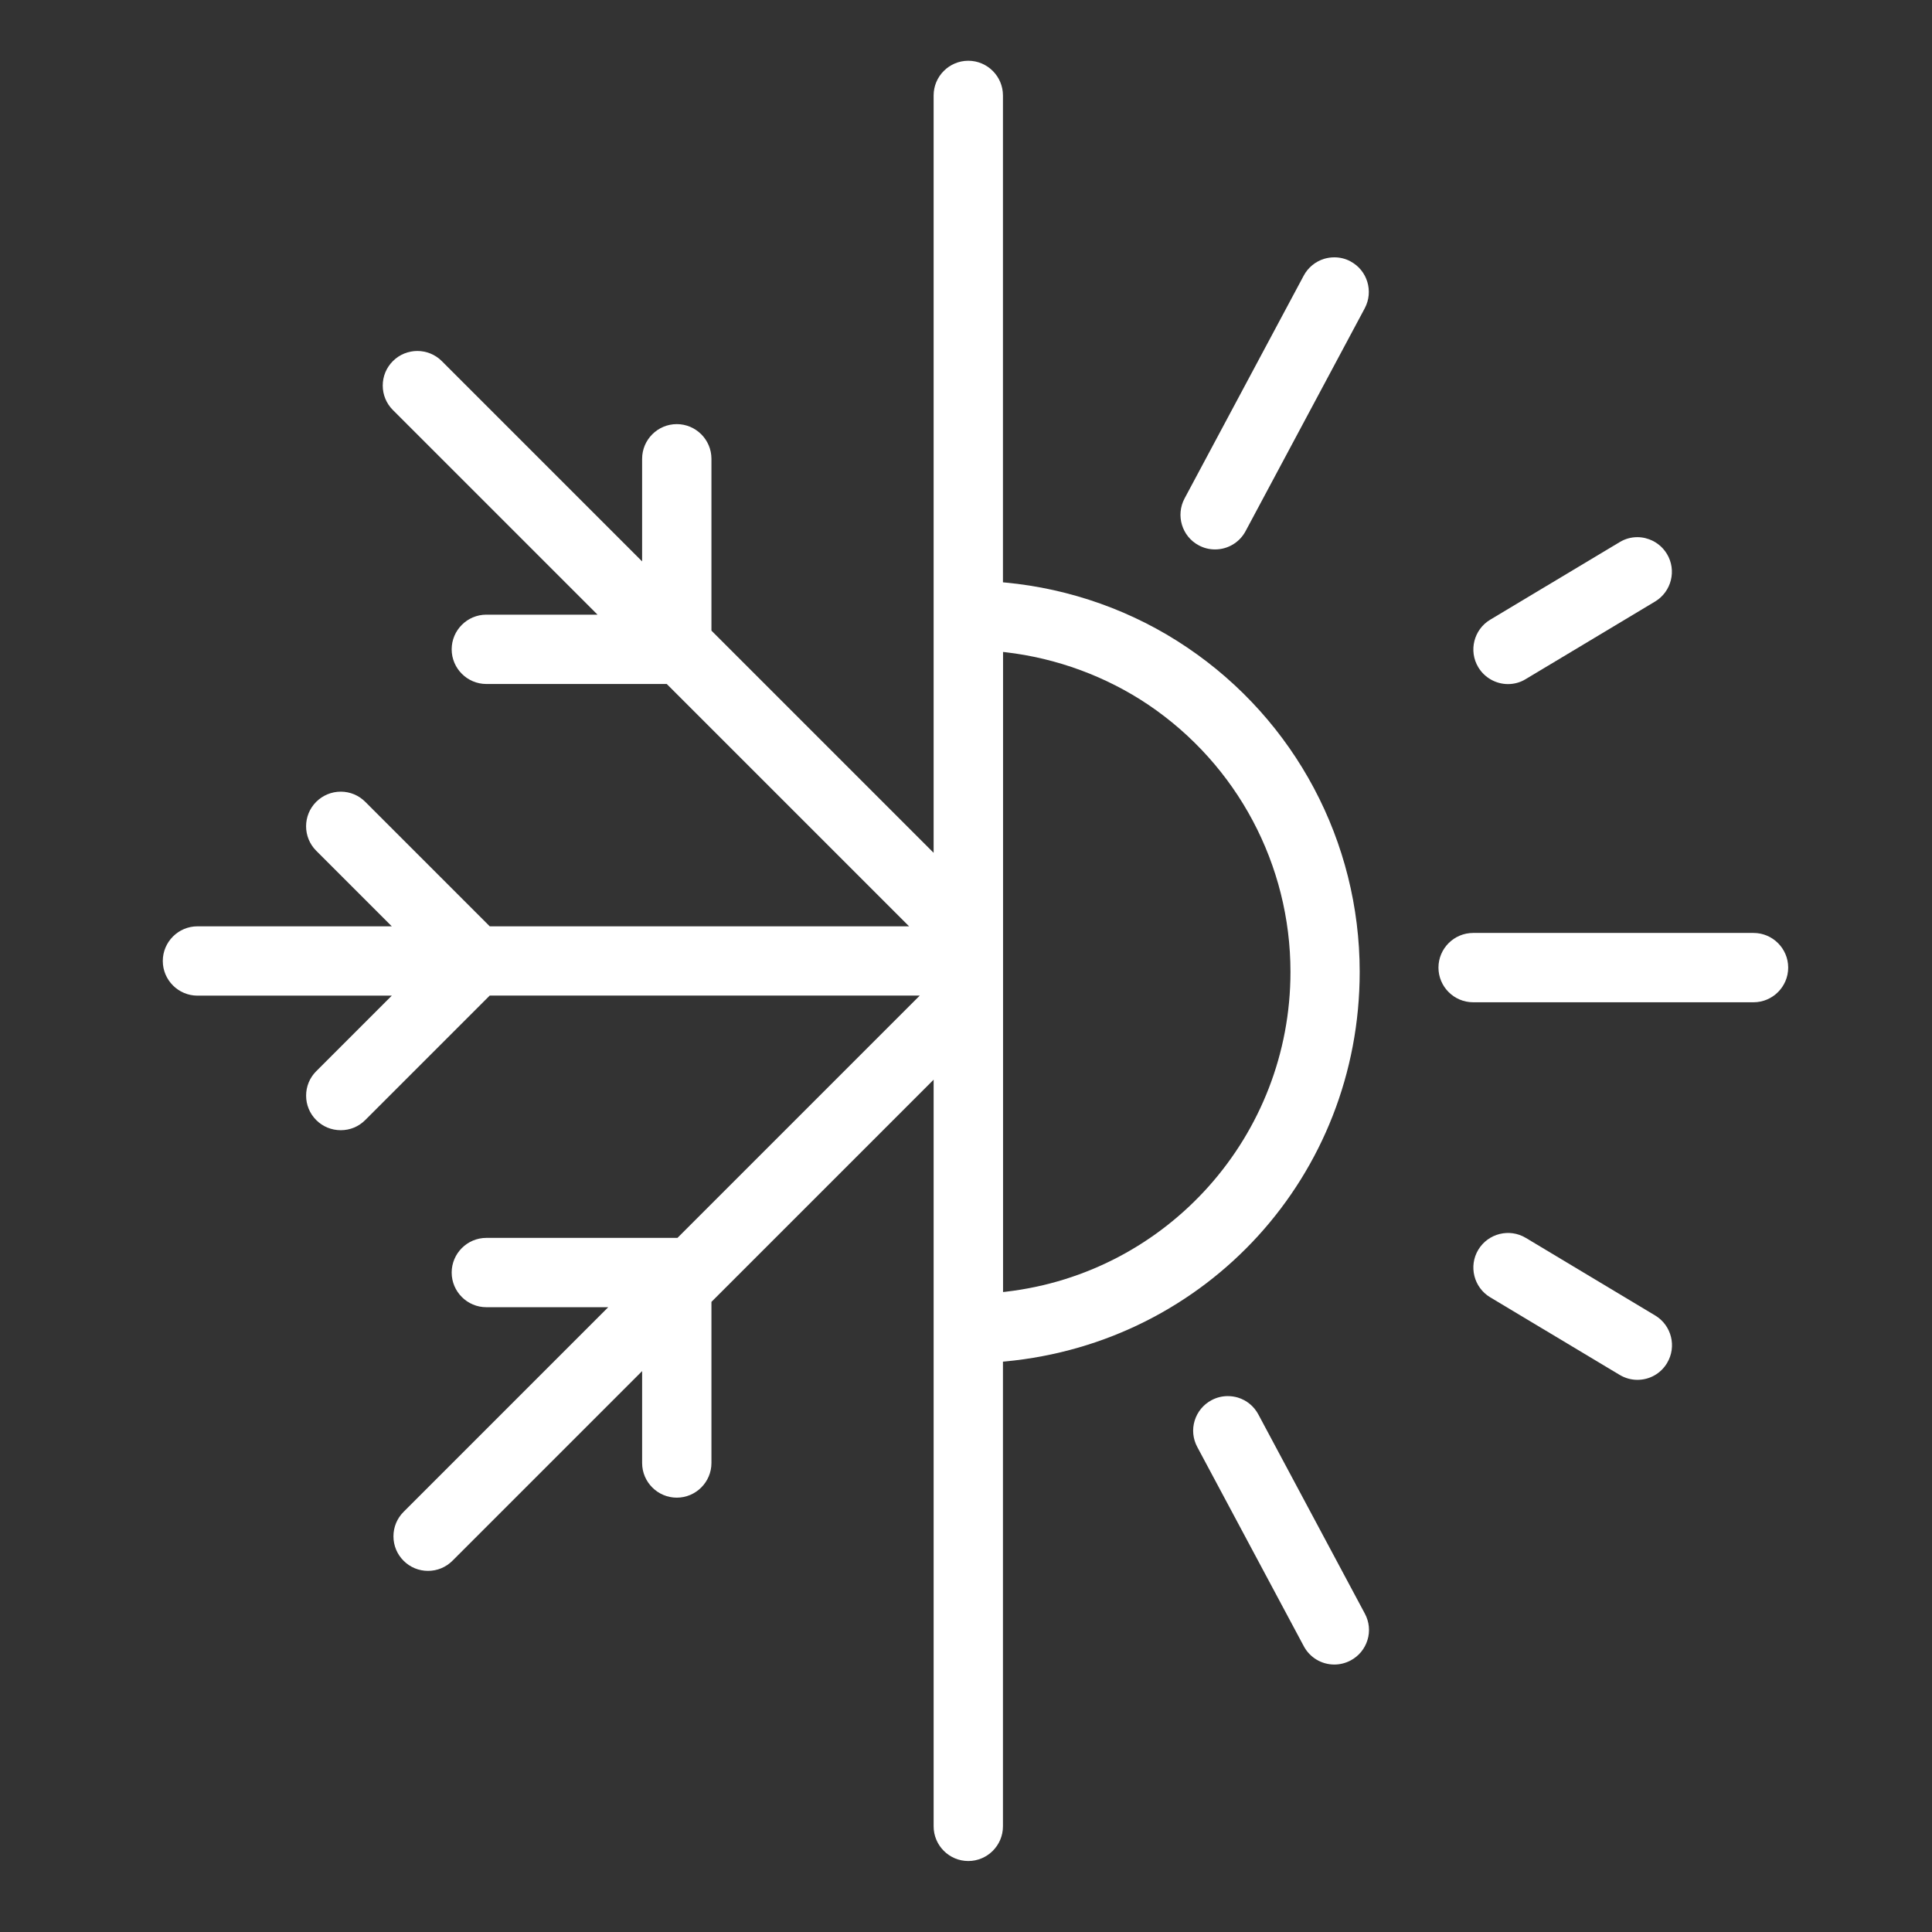 <?xml version="1.0" encoding="UTF-8"?><svg id="Picto_Chryso_2024" xmlns="http://www.w3.org/2000/svg" viewBox="0 0 198.43 198.43"><rect x="0" y="0" width="198.43" height="198.43" fill="#333333" stroke="none"/><defs><style>.cls-1{fill:#fff;}</style></defs><path class="cls-1" d="M169.04,55.28c-.29-.07-.58-.11-.87-.11-.64,0-1.26.17-1.82.51l-13.3,7.97c-1.68,1.01-2.23,3.2-1.22,4.88.64,1.07,1.81,1.73,3.05,1.73.64,0,1.27-.17,1.82-.51l13.29-7.97c1.68-1.01,2.23-3.2,1.22-4.88-.49-.81-1.26-1.39-2.19-1.62Z"/><path class="cls-1" d="M180.1,95.82h-28.8c-1.96,0-3.56,1.6-3.56,3.56s1.6,3.56,3.56,3.56h28.8c1.96,0,3.56-1.6,3.56-3.56s-1.6-3.56-3.56-3.56Z"/><path class="cls-1" d="M153.05,133.24l13.3,7.97c.55.33,1.18.51,1.82.51,1.26,0,2.41-.65,3.05-1.73,1.01-1.68.46-3.87-1.22-4.88l-13.29-7.97c-1.68-1.01-3.87-.46-4.88,1.22-1.01,1.68-.46,3.87,1.22,4.88Z"/><path class="cls-1" d="M138.72,26.85c-.52-.28-1.09-.42-1.67-.42-.35,0-.7.05-1.04.15-.91.28-1.66.89-2.11,1.73l-12.24,22.89c-.92,1.73-.27,3.89,1.46,4.81.52.28,1.09.42,1.67.42,1.32,0,2.52-.72,3.14-1.88l12.24-22.89c.92-1.73.27-3.89-1.46-4.81Z"/><path class="cls-1" d="M99.45,191.14c1.96,0,3.56-1.6,3.56-3.56v-47.73l.23-.02c20.76-1.95,36.41-19.15,36.41-40.01,0-13.37-6.62-25.83-17.72-33.32-5.53-3.74-11.99-6.04-18.69-6.67l-.23-.02V9.8c0-1.96-1.6-3.56-3.56-3.56s-3.56,1.6-3.56,3.56v77.79l-22.82-22.82v-17.65c0-1.96-1.6-3.56-3.56-3.56s-3.56,1.6-3.56,3.56v10.54l-20.57-20.57c-1.39-1.39-3.64-1.39-5.03,0-.67.67-1.04,1.56-1.04,2.51s.37,1.84,1.04,2.51l21.02,21.02h-11.42c-1.96,0-3.56,1.6-3.56,3.56s1.6,3.56,3.56,3.56h18.53l24.89,24.89h-43.07l-12.79-12.79c-.67-.67-1.56-1.04-2.51-1.04s-1.84.37-2.52,1.04c-1.39,1.39-1.39,3.64,0,5.03l7.76,7.76h-19.96c-1.96,0-3.56,1.6-3.56,3.56s1.6,3.56,3.56,3.56h19.96l-7.76,7.76c-.67.67-1.04,1.56-1.04,2.51s.37,1.84,1.04,2.51,1.56,1.04,2.52,1.04,1.84-.37,2.51-1.04l12.79-12.79h44.17l-24.89,24.89h-19.63c-1.96,0-3.56,1.6-3.56,3.56s1.6,3.56,3.56,3.56h12.52l-21.02,21.02c-.67.67-1.04,1.56-1.04,2.51s.37,1.84,1.04,2.51c.67.67,1.56,1.04,2.51,1.04s1.84-.37,2.51-1.04l19.48-19.48v9.44c0,1.96,1.6,3.56,3.56,3.56s3.56-1.6,3.56-3.56v-16.55l22.82-22.82v76.69c0,1.96,1.6,3.56,3.56,3.56ZM103.01,66.96l.28.03c5.25.61,10.32,2.48,14.66,5.4,9.13,6.17,14.59,16.43,14.59,27.43,0,16.79-12.57,30.92-29.24,32.85l-.28.03v-65.75Z"/><path class="cls-1" d="M133.91,169.08c.62,1.16,1.82,1.88,3.14,1.88.58,0,1.16-.15,1.67-.42.84-.45,1.45-1.19,1.73-2.1.28-.91.18-1.87-.27-2.71l-10.94-20.46c-.45-.84-1.19-1.45-2.1-1.73-.34-.1-.69-.15-1.04-.15-.58,0-1.15.14-1.67.42-.84.45-1.45,1.19-1.73,2.1-.28.91-.18,1.87.27,2.71l10.94,20.46Z"/></svg>